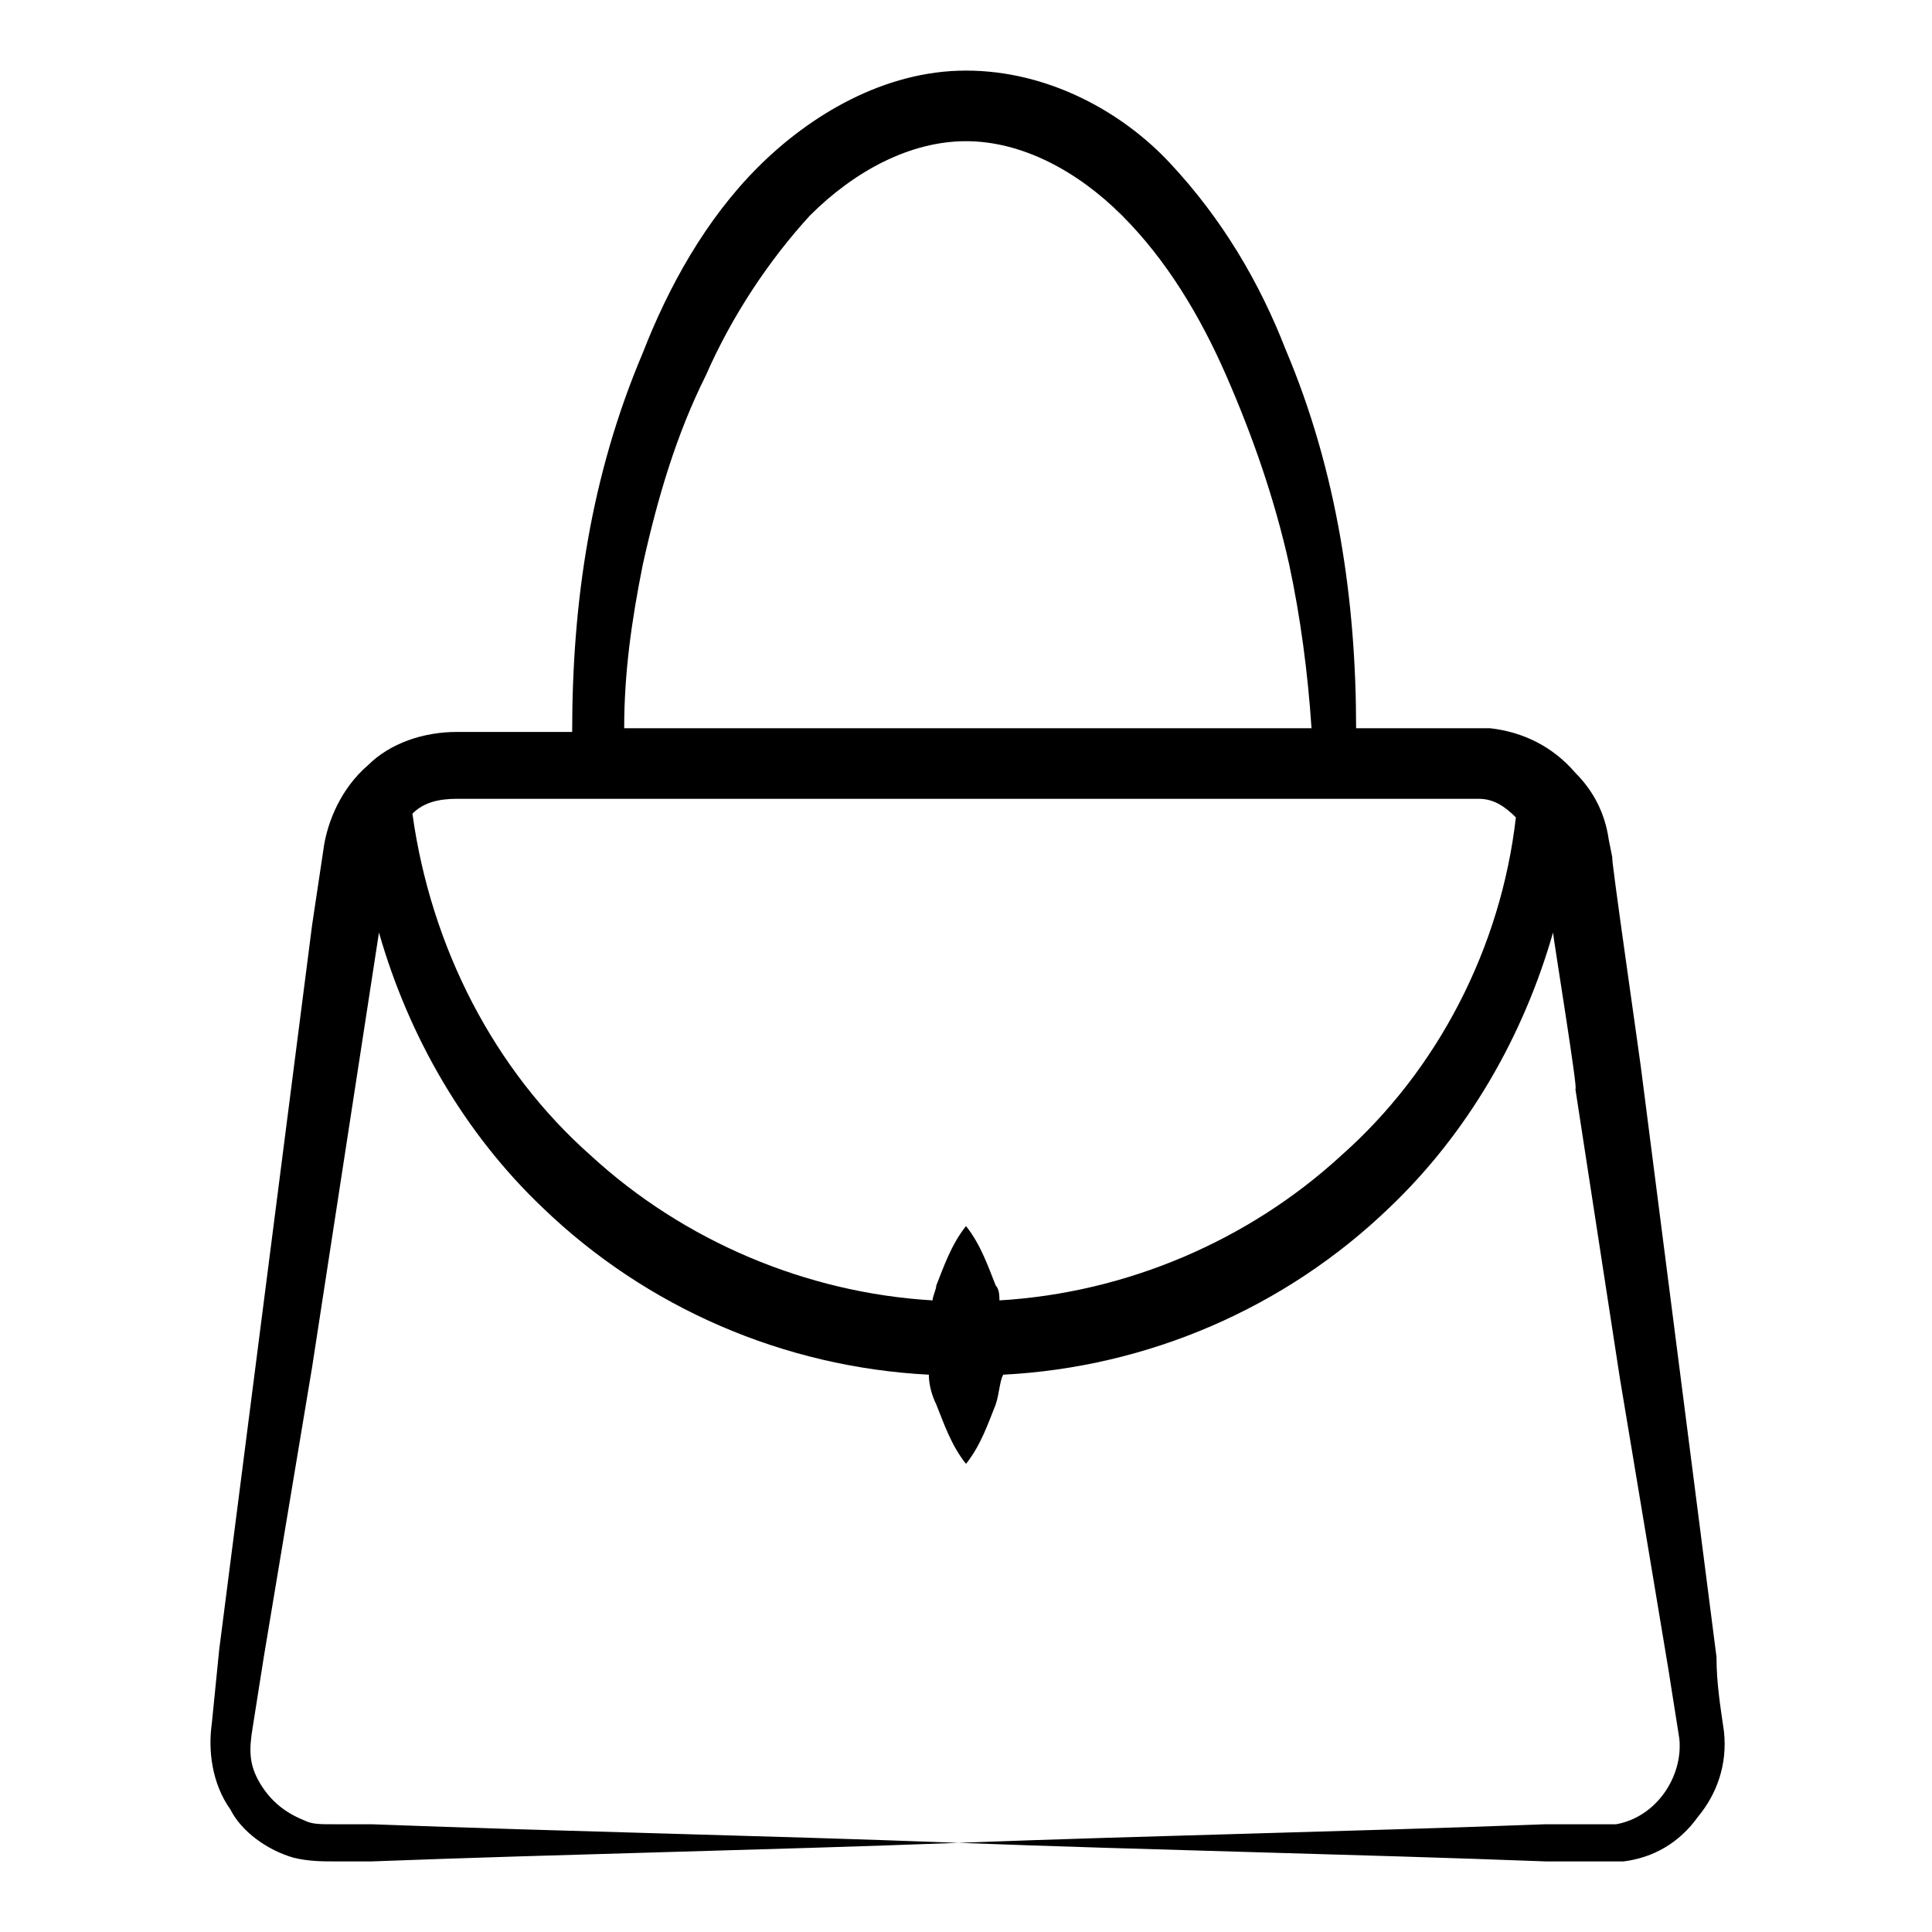<svg xmlns="http://www.w3.org/2000/svg" width="512" viewBox="0 0 52 52" height="512" id="Layer_1"><g id="_x31_26"><path d="m7.9 50c.4.1.8.1 1.1.1h1c5.3-.2 10.5-.3 15.8-.5-5.3-.2-10.5-.3-15.8-.5h-1c-.4 0-.6 0-.8-.1-.5-.2-.9-.5-1.2-1s-.3-.9-.2-1.5l.3-1.9 1.3-7.8 1.2-7.8.6-3.9c.8 2.8 2.3 5.4 4.4 7.4 2.8 2.7 6.5 4.3 10.4 4.5 0 .3.1.6.2.8.2.5.4 1.1.8 1.6.4-.5.6-1.1.8-1.6.1-.3.1-.6.2-.8 3.9-.2 7.6-1.8 10.4-4.5 2.1-2 3.6-4.6 4.4-7.4 0 .1.7 4.4.6 4.2l1.2 7.8 1.3 7.8.3 1.9c.1 1-.6 2.1-1.7 2.3-.1 0-.3 0-.4 0h-.5-1c-5.3.2-10.5.3-15.8.5 5.3.2 10.5.3 15.8.5h1 .5.6c.8-.1 1.5-.5 2-1.2.5-.6.8-1.4.7-2.3-.1-.7-.2-1.3-.2-2l-1-7.8-1-7.8c0-.1-.9-6.3-.8-5.9l-.1-.5c-.1-.7-.4-1.3-.9-1.8-.6-.7-1.4-1.1-2.3-1.2-.2 0-.4 0-.6 0-1.4 0-3.1 0-3 0 0-3.4-.5-6.9-1.9-10.2-.7-1.8-1.7-3.5-3.1-5-1.3-1.4-3.3-2.5-5.5-2.5s-4.2 1.2-5.6 2.6-2.4 3.2-3.1 5c-1.4 3.3-1.9 6.7-1.9 10.2-.2 0-3.3 0-3.1 0-.9 0-1.8.3-2.4.9-.7.6-1.1 1.5-1.2 2.3l-.3 2-.5 3.9-1 7.8-1 7.8-.2 2c-.1.7 0 1.6.5 2.3.3.6 1 1.1 1.7 1.3zm28.2-18.9c-2.5 2.3-5.8 3.7-9.2 3.9 0-.1 0-.3-.1-.4-.2-.5-.4-1.1-.8-1.6-.4.5-.6 1.1-.8 1.6 0 .1-.1.3-.1.4-3.4-.2-6.7-1.6-9.2-3.9-2.6-2.3-4.3-5.6-4.8-9.2.3-.3.7-.4 1.2-.4.1 0 6 0 5.9 0h7.9c.1 0 12.9 0 12.8 0h.9c.4 0 .7.2 1 .5-.4 3.5-2.1 6.8-4.7 9.1zm-18.8-15.9c.4-1.8.9-3.5 1.7-5.1.7-1.6 1.7-3.1 2.8-4.3 1.2-1.2 2.7-2 4.2-2s3 .8 4.2 2 2.1 2.7 2.8 4.3 1.3 3.3 1.7 5.1c.3 1.4.5 2.9.6 4.4-.1 0-9.7 0-9.1 0-.3 0-9.9 0-9.4 0 0-1.5.2-2.9.5-4.4z"></path></g></svg>
